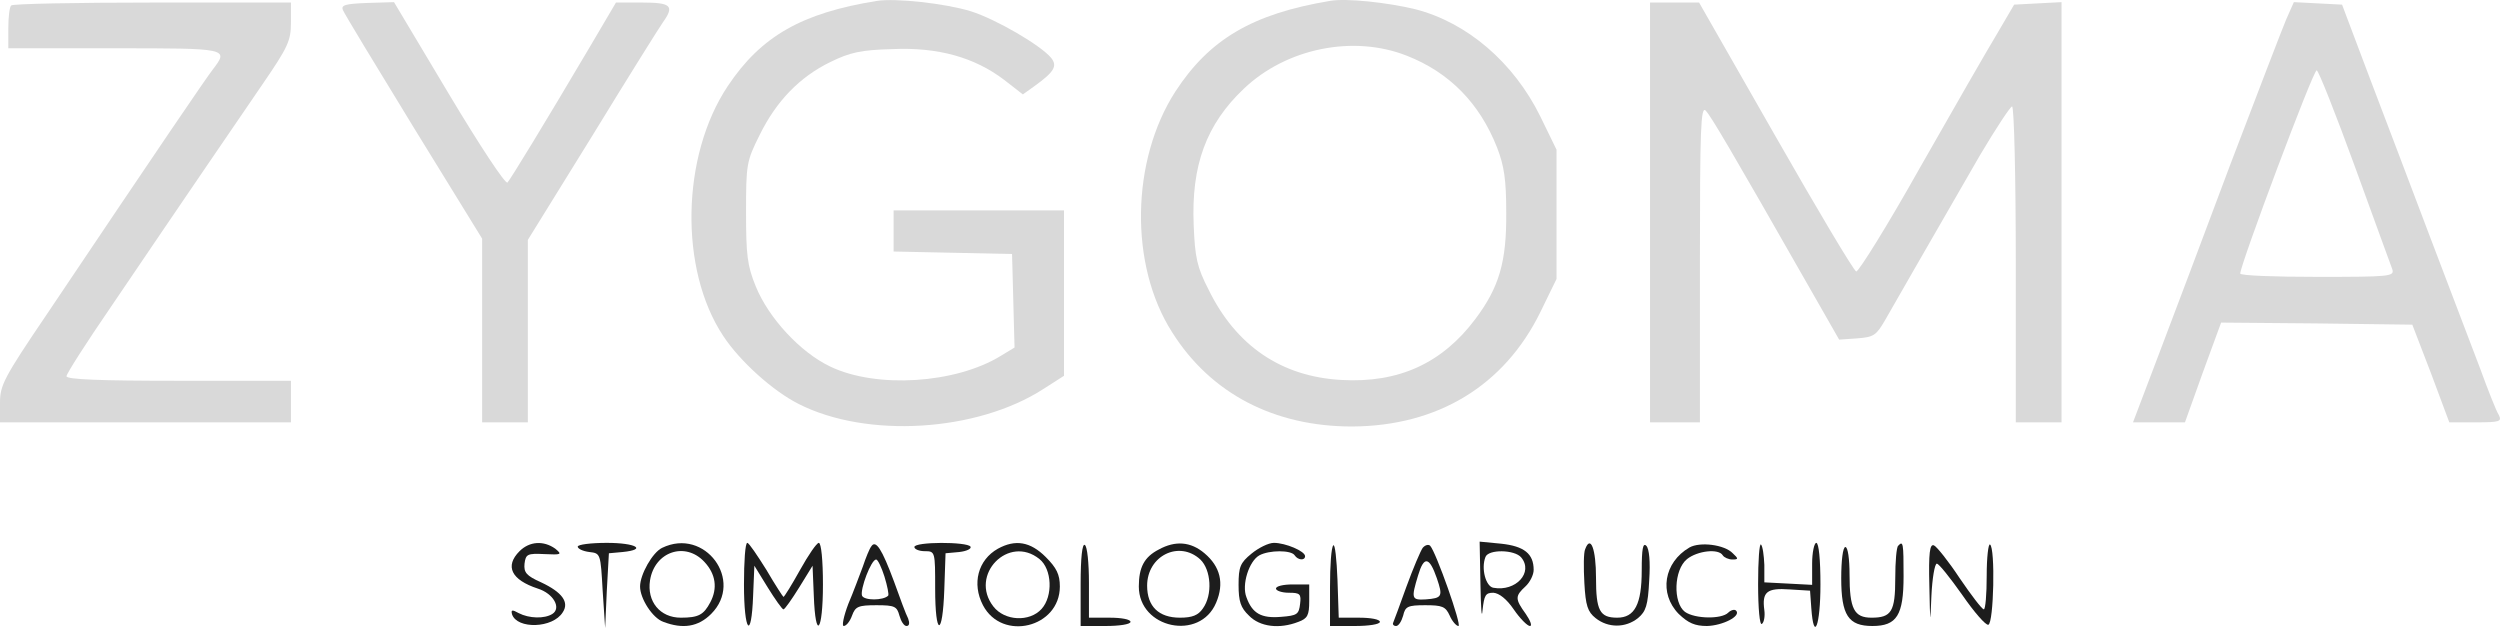 <?xml version="1.0" encoding="UTF-8"?> <svg xmlns="http://www.w3.org/2000/svg" width="802" height="202" viewBox="0 0 802 202" fill="none"><path d="M281.333 0.287C257.2 4.153 244.133 11.62 233.466 27.62C218.533 50.02 217.866 86.42 232 107.753C237.333 115.887 248 125.487 256.266 129.62C278.133 140.687 313.333 138.553 334.666 124.82L341.333 120.553V94.02V67.487H314H286.666V74.153V80.687L305.733 81.087L324.666 81.487L325.066 96.42L325.466 111.487L321.066 114.153C306.533 123.087 281.2 124.687 266.4 117.62C256.8 113.087 246.533 102.02 242.4 91.753C239.733 85.22 239.333 81.753 239.333 68.153C239.333 52.687 239.466 51.753 243.733 43.22C249.066 32.42 256.533 24.687 266.4 19.887C272.666 16.82 276.133 16.02 286.266 15.753C300.933 15.087 312.666 18.42 322.133 25.62L328.133 30.287L331.866 27.62C338.133 23.087 339.333 21.22 337.2 18.553C333.733 14.42 319.466 6.153 311.466 3.62C303.2 1.087 287.333 -0.647 281.333 0.287Z" fill="#D9D9D9"></path><path d="M426.666 0.287C401.866 4.42 388 12.553 377.066 29.353C362.8 51.486 362.266 85.087 376 106.553C388.4 126.287 408.8 136.82 433.733 136.82C461.2 136.687 482.533 123.753 494.133 100.153L499.333 89.487V68.686V48.02L494.133 37.353C485.6 20.02 470.666 7.22 454 2.953C445.2 0.82 431.866 -0.647 426.666 0.287ZM451.333 17.887C464.933 23.22 474.666 33.087 480.266 47.353C482.533 53.22 483.2 57.62 483.2 68.153C483.333 84.02 480.933 92.153 473.333 102.287C462.666 116.553 448.666 122.953 430.266 121.887C411.066 120.82 396.533 110.953 387.733 92.953C384 85.753 383.333 82.553 382.933 72.153C382.133 53.087 386.933 39.886 399.066 28.42C412.666 15.486 434.133 11.086 451.333 17.887Z" fill="#D9D9D9"></path><path d="M3.6 1.753C3.067 2.153 2.667 5.487 2.667 9.087V15.487H36.667C73.333 15.487 73.467 15.487 68.267 22.287C66 25.22 51.733 46.153 14.933 100.953C1.2 121.22 0 123.62 0 129.22V135.487H46.667H93.333V128.82V122.153H57.333C32.267 122.153 21.333 121.753 21.333 120.687C21.333 119.887 27.733 109.887 35.6 98.42C60.8 61.22 75.067 40.42 84.267 26.953C92.4 15.087 93.333 13.087 93.333 7.22V0.82H48.933C24.4 0.82 4 1.22 3.6 1.753Z" fill="#D9D9D9"></path><path d="M110 3.22C110.4 4.287 120.667 21.22 132.667 40.82L154.667 76.553V106.02V135.487H162H169.333V106.287V76.953L190.133 43.353C201.467 24.82 211.733 8.42 212.8 6.953C216.4 1.887 215.2 0.82 206.133 0.82H197.6L188.8 15.753C174.533 39.887 163.867 57.353 162.8 58.553C162.133 59.22 153.733 46.42 144 30.153L126.4 0.687L117.733 0.953C110.8 1.22 109.333 1.62 110 3.22Z" fill="#D9D9D9"></path><path d="M529.333 68.153V135.487H537.333H545.333V84.553C545.333 41.087 545.6 33.887 547.2 35.487C548.933 37.353 554.933 47.487 579.867 91.22L590 108.953L595.733 108.553C601.067 108.153 601.867 107.62 604.667 102.82C607.6 97.62 617.067 81.22 635.2 49.753C640.267 41.22 644.934 34.153 645.467 34.153C646.134 34.153 646.667 56.953 646.667 84.82V135.487H654H661.334V68.153V0.687L653.734 1.087L646.134 1.487L640.667 10.82C637.6 15.887 626.4 35.353 615.867 53.887C605.467 72.42 596.133 87.353 595.467 87.087C594.667 86.82 583.067 67.353 569.6 43.753L545.067 0.82H537.2H529.333V68.153Z" fill="#D9D9D9"></path><path d="M733.333 6.42C732 9.62 724 30.42 715.467 52.82C707.067 75.22 696.667 102.953 692.267 114.42L684.267 135.487H692.667H700.933L706.667 119.487L712.533 103.487L743.2 103.753L773.867 104.153L779.867 119.753L785.733 135.487H794.267C802 135.487 802.667 135.22 801.6 133.087C800.8 131.887 798.133 125.087 795.6 118.153C792.933 111.22 785.867 92.553 779.867 76.82C773.867 61.087 765.067 37.62 760.133 24.82L751.333 1.487L743.6 1.087L735.867 0.687L733.333 6.42ZM755.467 53.487C761.6 70.287 766.933 85.087 767.467 86.42C768.133 88.687 766.667 88.82 743.467 88.82C729.867 88.82 718.667 88.42 718.667 87.753C718.667 84.953 742.133 22.287 743.2 22.553C743.867 22.82 749.333 36.687 755.467 53.487Z" fill="#D9D9D9"></path><path d="M166.667 176.82C161.867 181.62 164 186.02 172.533 188.82C177.6 190.42 180.133 195.087 177.2 196.953C174.667 198.553 169.733 198.42 166.4 196.687C164.267 195.487 163.867 195.62 164.267 197.087C165.867 201.887 177.333 201.62 180.533 196.42C182.667 193.22 180.4 190.02 173.6 186.82C168.8 184.687 168 183.62 168.267 180.82C168.667 177.753 169.2 177.487 174.667 177.753C180.133 178.02 180.4 177.887 178.133 176.02C174.4 173.353 169.867 173.62 166.667 176.82Z" fill="#1D1D1D"></path><path d="M185.333 175.353C185.333 176.02 186.933 176.82 189.066 177.087C192.666 177.487 192.666 177.62 193.333 189.487L194.133 201.487L194.666 189.487L195.333 177.487L199.733 177.087C207.733 176.287 204 174.153 194.666 174.153C189.6 174.153 185.333 174.687 185.333 175.353Z" fill="#1D1D1D"></path><path d="M212.4 175.753C209.333 177.22 205.333 184.287 205.333 188.153C205.333 192.02 209.333 198.287 212.8 199.487C219.066 201.887 224 201.087 228.133 196.953C238.8 186.287 226.133 169.087 212.4 175.753ZM226 180.287C229.6 184.153 230.266 188.687 227.866 193.22C225.733 197.22 224.133 198.153 218.4 198.153C211.733 198.153 207.466 192.953 208.533 186.153C210 176.953 219.866 173.62 226 180.287Z" fill="#1D1D1D"></path><path d="M238.667 187.487C238.667 202.82 241.067 205.753 241.6 191.087L242 181.487L246.267 188.42C248.667 192.287 250.934 195.487 251.334 195.487C251.734 195.487 254 192.287 256.4 188.42L260.667 181.487L261.067 191.087C261.6 205.753 264 202.82 264 187.487C264 179.887 263.467 174.153 262.667 174.153C262 174.153 259.334 178.02 256.667 182.82C254 187.62 251.6 191.487 251.334 191.487C251.2 191.487 248.667 187.62 245.867 182.82C242.934 178.153 240.267 174.153 239.734 174.153C239.067 174.153 238.667 180.153 238.667 187.487Z" fill="#1D1D1D"></path><path d="M279.466 175.353C278.933 176.02 277.733 178.953 276.8 181.753C275.733 184.553 273.733 190.02 272.133 193.753C270.666 197.62 270 200.82 270.666 200.82C271.466 200.82 272.666 199.353 273.333 197.487C274.4 194.553 275.333 194.153 281.2 194.153C287.066 194.153 287.733 194.553 288.533 197.487C289.066 199.353 290 200.82 290.8 200.82C291.733 200.82 291.866 199.887 291.333 198.42C290.666 197.22 288.666 191.753 286.8 186.553C282.933 176.153 280.933 172.953 279.466 175.353ZM283.733 184.953C284.666 188.02 285.2 190.687 284.933 191.087C283.333 192.687 277.2 192.687 276.533 191.087C275.866 189.087 279.466 179.487 281.066 179.487C281.6 179.487 282.8 182.02 283.733 184.953Z" fill="#1D1D1D"></path><path d="M293.333 175.487C293.333 176.153 294.8 176.82 296.666 176.82C300 176.82 300 176.953 300 188.82C300 204.287 302.4 204.553 302.933 189.087L303.333 177.487L307.733 177.087C310.133 176.82 311.733 176.02 311.333 175.353C310.266 173.753 293.333 173.753 293.333 175.487Z" fill="#1D1D1D"></path><path d="M320.133 176.02C313.733 179.62 311.733 187.22 315.333 194.153C321.467 205.887 340 201.353 340 188.153C340 184.287 338.933 182.153 335.467 178.687C330.533 173.753 325.733 172.953 320.133 176.02ZM333.467 179.353C337.467 182.553 337.867 191.22 334.133 195.353C330.267 199.62 322.267 199.22 318.667 194.553C310.8 184.42 323.6 171.353 333.467 179.353Z" fill="#1D1D1D"></path><path d="M346.667 187.353V200.82H354.667C359.067 200.82 362.667 200.287 362.667 199.487C362.667 198.687 359.734 198.153 356 198.153H349.334V186.953C349.334 180.687 348.8 175.22 348 174.82C347.2 174.287 346.667 178.82 346.667 187.353Z" fill="#1D1D1D"></path><path d="M371.733 176.287C367.066 178.687 365.333 182.02 365.333 188.153C365.333 201.62 384.933 205.753 390.133 193.353C392.8 187.087 391.466 181.753 386.4 177.487C382 173.753 377.066 173.353 371.733 176.287ZM385.066 179.487C388.533 182.82 389.066 190.82 385.866 195.22C384.4 197.353 382.533 198.153 378.533 198.153C371.733 198.153 368 194.553 368 187.887C368 178.287 378.266 173.22 385.066 179.487Z" fill="#1D1D1D"></path><path d="M401.466 177.62C397.866 180.553 397.333 181.887 397.333 187.62C397.333 192.953 398 194.953 400.666 197.487C404.133 201.087 410.4 201.887 416.533 199.487C419.466 198.42 420 197.353 420 192.82V187.487H414.666C411.733 187.487 409.333 188.02 409.333 188.82C409.333 189.487 411.2 190.153 413.466 190.153C417.066 190.153 417.466 190.553 417.066 193.753C416.666 197.087 416.133 197.487 410.933 197.887C404.666 198.42 401.733 196.82 399.866 191.62C398.266 187.62 400.666 180.02 404 178.153C407.2 176.42 414.266 176.42 415.333 178.153C416.4 179.753 418.666 179.887 418.666 178.42C418.666 176.82 412.4 174.153 408.666 174.153C406.933 174.153 403.733 175.753 401.466 177.62Z" fill="#1D1D1D"></path><path d="M427.734 174.953C427.067 175.487 426.667 181.487 426.667 188.42V200.82H434.667C439.067 200.82 442.667 200.287 442.667 199.487C442.667 198.687 439.734 198.153 436 198.153H429.467L429.067 186.02C428.8 179.353 428.267 174.42 427.734 174.953Z" fill="#1D1D1D"></path><path d="M456.401 175.753C455.734 176.687 453.334 182.287 451.201 188.153C449.067 194.02 447.201 199.22 446.934 199.753C446.667 200.287 447.067 200.82 447.867 200.82C448.667 200.82 449.601 199.353 450.134 197.487C450.801 194.553 451.601 194.153 457.201 194.153C462.667 194.153 463.734 194.553 465.067 197.487C465.867 199.353 467.201 200.82 467.867 200.82C469.067 200.82 460.667 177.087 458.801 175.087C458.267 174.553 457.201 174.82 456.401 175.753ZM460.934 185.487C462.934 191.353 462.667 191.887 457.334 192.287C452.801 192.553 452.667 192.02 454.934 184.553C456.801 178.287 458.534 178.553 460.934 185.487Z" fill="#1D1D1D"></path><path d="M474.933 187.62C475.067 195.22 475.333 198.953 475.6 195.753C476.133 190.953 476.533 190.153 479.067 190.153C480.933 190.287 483.333 192.153 485.6 195.487C487.6 198.42 490 200.82 490.8 200.82C491.6 200.82 490.933 199.087 489.467 196.953C486 192.153 486 191.22 489.333 188.153C490.8 186.82 492 184.42 492 182.82C492 177.62 488.933 175.22 481.6 174.42L474.667 173.753L474.933 187.62ZM488 178.82C492 183.62 486.267 189.887 479.067 188.553C476.667 188.153 475.067 182.42 476.533 178.687C477.467 176.153 485.867 176.287 488 178.82Z" fill="#1D1D1D"></path><path d="M508.534 176.153C508 177.22 508 182.153 508.267 187.087C508.667 194.287 509.334 196.287 511.867 198.287C515.867 201.487 521.467 201.487 525.467 198.287C528 196.153 528.667 194.287 529.067 186.153C529.467 180.153 529.067 176.02 528.134 175.087C527.067 174.02 526.667 176.02 526.667 182.953C526.667 193.887 524.4 198.153 518.8 198.153C513.2 198.153 512 195.887 512 185.353C512 176.153 510.267 171.487 508.534 176.153Z" fill="#1D1D1D"></path><path d="M542 175.62C533.733 180.42 532.133 190.42 538.533 196.953C541.6 199.887 543.733 200.82 547.6 200.82C552.667 200.687 558.667 197.62 556.933 195.887C556.4 195.353 555.2 195.753 554.4 196.553C552.267 198.687 543.733 198.553 540.533 196.287C536.667 193.353 536.933 182.82 541.2 179.353C544.533 176.687 551.333 175.887 552.667 178.153C553.067 178.82 554.533 179.487 555.733 179.487C557.733 179.487 557.733 179.22 555.867 177.487C553.2 174.687 545.333 173.753 542 175.62Z" fill="#1D1D1D"></path><path d="M564 187.353C564 195.353 564.533 200.687 565.2 200.153C565.867 199.753 566.267 197.753 566 195.753C565.2 189.887 566.8 188.553 574.133 189.087L580.667 189.487L581.067 195.087C581.867 206.287 584 200.687 584 187.487C584 179.487 583.467 174.153 582.667 174.153C582 174.153 581.333 177.22 581.333 180.82V187.62L573.733 187.22L566 186.82V181.22C565.867 178.153 565.467 175.22 564.933 174.687C564.4 174.153 564 179.887 564 187.353Z" fill="#1D1D1D"></path><path d="M608.933 175.087C608.4 175.487 608 180.153 608 185.487C608 196.153 606.8 198.153 600.4 198.153C594.8 198.153 593.333 195.353 593.333 184.287C593.333 179.353 592.8 175.487 592 175.487C591.2 175.487 590.667 179.753 590.667 185.487C590.667 197.353 592.933 200.82 600.667 200.82C608.533 200.82 610.667 197.353 610.667 184.82C610.667 174.153 610.533 173.353 608.933 175.087Z" fill="#1D1D1D"></path><path d="M618.933 187.887C619.2 200.553 619.2 200.82 619.6 191.087C619.867 185.487 620.667 180.82 621.333 180.82C622 180.82 625.6 185.353 629.467 190.82C633.333 196.42 637.067 200.687 637.867 200.42C639.6 199.887 640.133 175.753 638.4 174.687C637.867 174.287 637.333 178.82 637.333 184.687C637.333 190.687 636.933 195.487 636.4 195.487C635.733 195.353 632.4 190.953 628.667 185.487C625.067 180.02 621.2 175.22 620.4 174.953C619.067 174.42 618.667 177.353 618.933 187.887Z" fill="#1D1D1D"></path></svg> 
